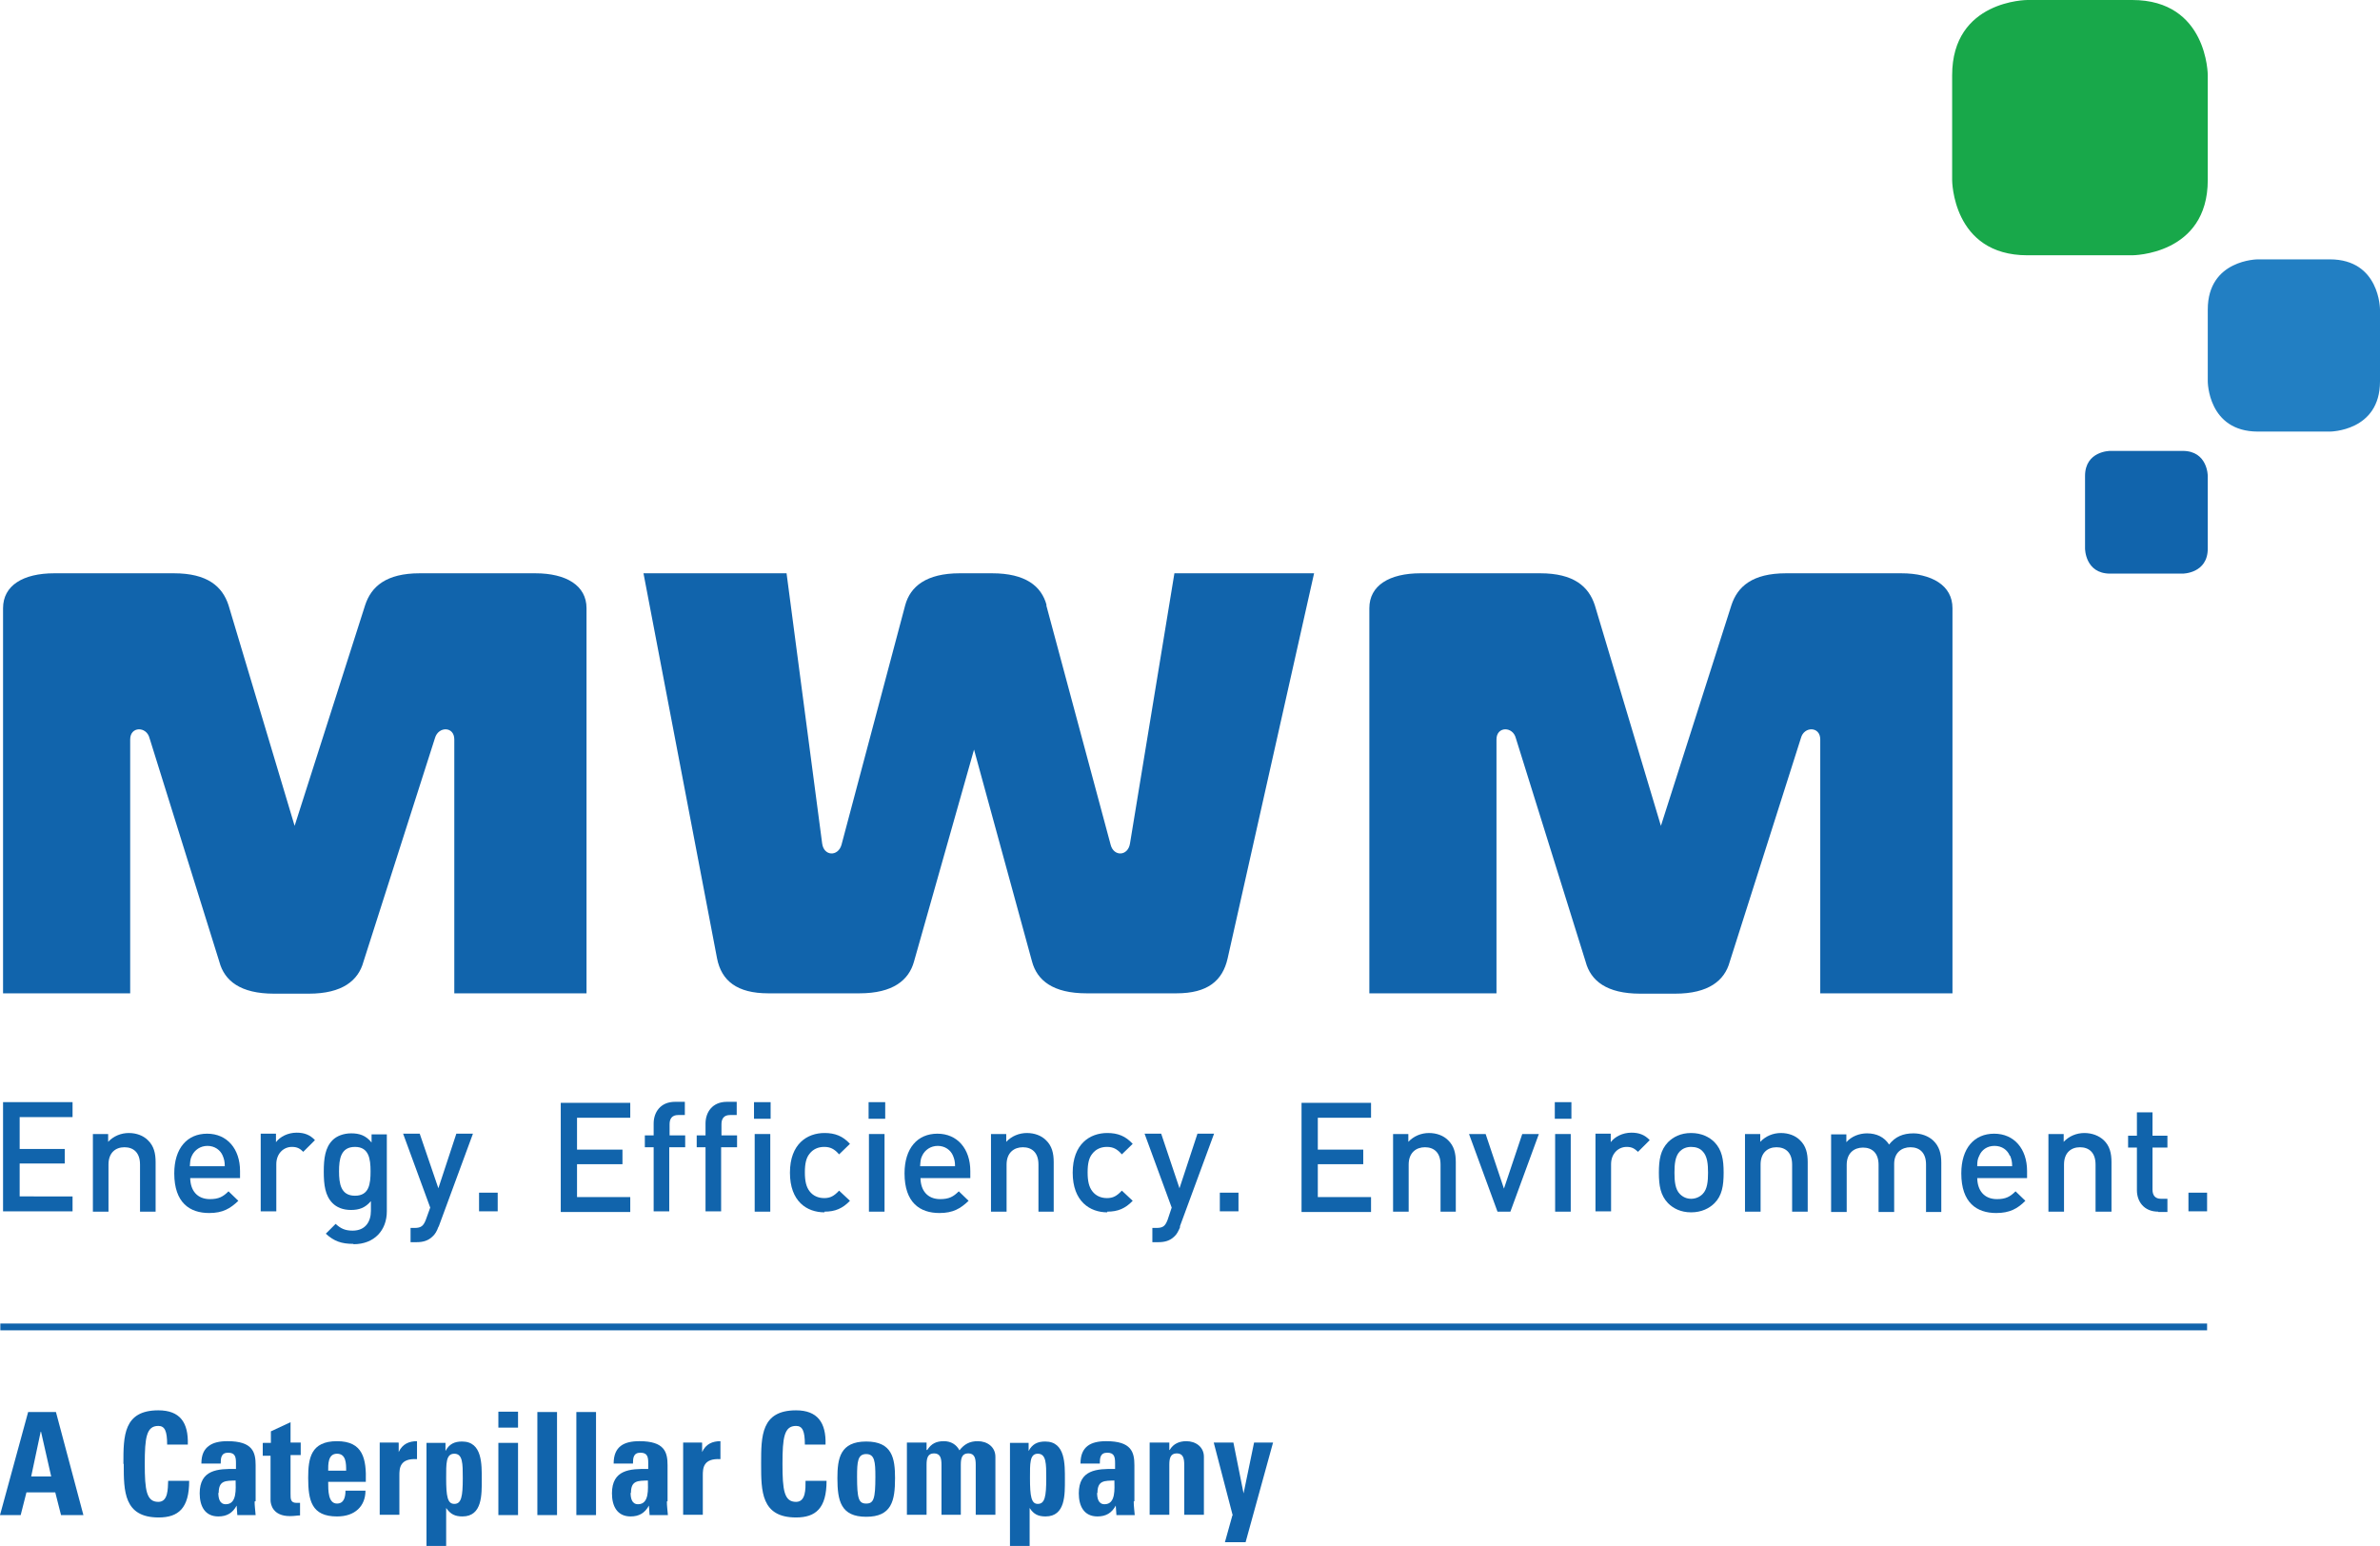 <?xml version="1.0" encoding="UTF-8"?>
<svg id="Layer_2" data-name="Layer 2" xmlns="http://www.w3.org/2000/svg" viewBox="0 0 70.2 45.6">
  <defs>
    <style>
      .cls-1 {
        fill: none;
        stroke: #1164ac;
        stroke-miterlimit: 6.27;
        stroke-width: .2px;
      }

      .cls-2 {
        fill: #18a84a;
      }

      .cls-3 {
        fill: #1164ac;
      }

      .cls-4 {
        fill: #227fc3;
      }
    </style>
  </defs>
  <g id="Layer_1-2" data-name="Layer 1">
    <g id="g1926">
      <path id="path1928" class="cls-3" d="M.09,32.52v3.21h2.05v-.44H.58v-.97h1.33v-.43H.58v-.94h1.56v-.44H.09Z"/>
      <path id="path1930" class="cls-3" d="M4.13,35.74v-1.39c0-.36-.2-.51-.46-.51s-.47.16-.47.51v1.39h-.46v-2.29h.45v.23c.16-.17.38-.26.61-.26s.43.08.56.21c.18.17.23.39.23.65v1.46h-.46Z"/>
      <path id="path1932" class="cls-3" d="M5.61,34.73c0,.39.21.64.58.64.26,0,.39-.07.55-.23l.29.28c-.24.23-.46.36-.86.36-.57,0-1.03-.3-1.03-1.17,0-.74.38-1.17.97-1.17s.97.45.97,1.1v.21h-1.48ZM6.57,34.09c-.07-.17-.24-.29-.45-.29s-.38.12-.46.29c-.05.1-.05.17-.06.31h1.03c0-.14-.02-.21-.06-.31"/>
      <path id="path1934" class="cls-3" d="M8.95,33.98c-.1-.1-.18-.15-.34-.15-.25,0-.46.2-.46.51v1.39h-.46v-2.29h.45v.25c.12-.16.35-.28.61-.28.22,0,.39.06.54.22l-.35.35Z"/>
      <path id="path1936" class="cls-3" d="M10.42,36.69c-.35,0-.57-.08-.81-.3l.29-.29c.14.13.27.2.5.2.39,0,.54-.28.54-.58v-.29c-.17.2-.35.26-.59.26s-.42-.08-.54-.2c-.22-.22-.26-.54-.26-.93s.04-.71.26-.93c.12-.12.32-.2.55-.2.24,0,.43.06.6.27v-.24h.45v2.27c0,.56-.37.97-.98.97M10.47,33.83c-.42,0-.47.36-.47.72s.05.72.47.72.46-.35.46-.72-.05-.72-.46-.72"/>
      <path id="path1938" class="cls-3" d="M12.93,36.19c-.04.12-.1.22-.17.28-.13.13-.29.17-.47.17h-.18v-.42h.12c.19,0,.26-.06.33-.24l.13-.36-.8-2.18h.49l.55,1.61.53-1.61h.49l-1.01,2.74Z"/>
      <path id="path1940" class="cls-3" d="M14.13,35.18h.55v.55h-.55v-.55Z"/>
      <path id="path1942" class="cls-3" d="M16.54,35.74v-3.21h2.05v.44h-1.57v.94h1.34v.43h-1.34v.97h1.57v.44h-2.05Z"/>
      <path id="path1944" class="cls-3" d="M19.74,33.84v1.89h-.46v-1.89h-.26v-.35h.26v-.35c0-.33.2-.64.63-.64h.29v.39h-.2c-.17,0-.25.1-.25.27v.33h.46v.35h-.46Z"/>
      <path id="path1946" class="cls-3" d="M21.27,33.84v1.89h-.46v-1.89h-.26v-.35h.26v-.35c0-.33.2-.64.63-.64h.29v.39h-.2c-.17,0-.25.1-.25.27v.33h.46v.35h-.46Z"/>
      <path id="path1948" class="cls-3" d="M22.24,32.51h.49v.49h-.49v-.49ZM22.26,33.45h.46v2.29h-.46v-2.29Z"/>
      <path id="path1950" class="cls-3" d="M24.32,35.76c-.52,0-1.02-.32-1.02-1.17s.51-1.17,1.02-1.17c.31,0,.54.09.75.32l-.32.31c-.14-.16-.26-.22-.44-.22s-.33.07-.43.2c-.1.12-.14.29-.14.55s.04.43.14.56c.1.13.25.2.43.2s.29-.06.44-.22l.32.3c-.22.23-.44.32-.75.32"/>
      <path id="path1952" class="cls-3" d="M25.62,32.51h.49v.49h-.49v-.49ZM25.63,33.45h.46v2.29h-.46v-2.29Z"/>
      <path id="path1954" class="cls-3" d="M27.15,34.73c0,.39.21.64.58.64.26,0,.39-.07.55-.23l.29.28c-.24.23-.46.36-.86.36-.57,0-1.03-.3-1.03-1.17,0-.74.38-1.17.97-1.17s.97.45.97,1.1v.21h-1.49ZM28.11,34.09c-.07-.17-.24-.29-.45-.29s-.38.12-.46.29c-.05.1-.05.17-.06.31h1.03c0-.14-.02-.21-.06-.31"/>
      <path id="path1956" class="cls-3" d="M30.63,35.74v-1.39c0-.36-.2-.51-.46-.51s-.48.16-.48.51v1.39h-.46v-2.29h.45v.23c.16-.17.38-.26.61-.26s.43.08.56.21c.18.17.23.39.23.65v1.46h-.46Z"/>
      <path id="path1958" class="cls-3" d="M32.66,35.76c-.51,0-1.02-.32-1.02-1.17s.51-1.17,1.02-1.17c.31,0,.54.09.75.32l-.32.31c-.14-.16-.26-.22-.44-.22s-.33.07-.43.2c-.1.12-.14.29-.14.55s.04.43.14.56c.1.13.25.2.43.2s.29-.06.44-.22l.32.3c-.22.23-.44.32-.75.32"/>
      <path id="path1960" class="cls-3" d="M34.81,36.19c-.05.12-.1.22-.17.28-.13.13-.29.17-.47.17h-.18v-.42h.12c.2,0,.26-.06.33-.24l.12-.36-.8-2.18h.49l.54,1.61.53-1.61h.49l-1.01,2.74Z"/>
      <path id="path1962" class="cls-3" d="M35.98,35.18h.55v.55h-.55v-.55Z"/>
      <path id="path1964" class="cls-3" d="M38.39,35.74v-3.21h2.05v.44h-1.57v.94h1.34v.43h-1.34v.97h1.57v.44h-2.05Z"/>
      <path id="path1966" class="cls-3" d="M42.49,35.74v-1.39c0-.36-.2-.51-.46-.51s-.48.16-.48.51v1.39h-.46v-2.29h.45v.23c.16-.17.38-.26.61-.26s.43.08.56.21c.18.17.23.39.23.65v1.46h-.46Z"/>
      <path id="path1968" class="cls-3" d="M44.54,35.74h-.37l-.84-2.29h.49l.54,1.61.54-1.61h.49l-.84,2.29Z"/>
      <path id="path1970" class="cls-3" d="M45.86,32.51h.49v.49h-.49v-.49ZM45.87,33.45h.46v2.29h-.46v-2.29Z"/>
      <path id="path1972" class="cls-3" d="M48.32,33.98c-.11-.1-.18-.15-.34-.15-.25,0-.46.2-.46.51v1.39h-.46v-2.29h.45v.25c.12-.16.35-.28.61-.28.22,0,.39.06.54.22l-.35.35Z"/>
      <path id="path1974" class="cls-3" d="M50.57,35.49c-.15.15-.38.27-.69.27s-.53-.12-.68-.27c-.22-.23-.27-.51-.27-.9s.05-.67.27-.9c.15-.15.37-.27.68-.27s.54.12.69.27c.22.23.27.51.27.9s-.05.68-.27.9M50.22,33.96c-.08-.09-.2-.13-.34-.13s-.25.05-.33.13c-.14.14-.16.38-.16.63s.02.49.16.63c.09.09.2.14.33.14s.25-.05.34-.14c.14-.14.16-.38.16-.63s-.02-.49-.16-.63"/>
      <path id="path1976" class="cls-3" d="M52.86,35.74v-1.39c0-.36-.2-.51-.46-.51s-.47.16-.47.51v1.39h-.46v-2.29h.45v.23c.16-.17.38-.26.61-.26s.43.08.56.21c.18.17.23.39.23.65v1.46h-.46Z"/>
      <path id="path1978" class="cls-3" d="M56.81,35.74v-1.39c0-.36-.2-.51-.46-.51s-.48.16-.48.49v1.42h-.46v-1.39c0-.36-.2-.51-.46-.51s-.48.16-.48.51v1.39h-.46v-2.29h.45v.23c.15-.17.38-.26.61-.26.28,0,.51.11.65.33.18-.23.41-.33.72-.33.23,0,.44.08.58.21.18.17.24.39.24.65v1.46h-.46Z"/>
      <path id="path1980" class="cls-3" d="M58.32,34.73c0,.39.21.64.58.64.26,0,.39-.07.55-.23l.29.28c-.23.23-.46.36-.86.36-.57,0-1.03-.3-1.03-1.17,0-.74.38-1.17.97-1.17s.97.45.97,1.1v.21h-1.48ZM59.28,34.09c-.07-.17-.23-.29-.45-.29s-.38.12-.45.29c-.05.1-.06.17-.06.31h1.03c0-.14-.02-.21-.06-.31"/>
      <path id="path1982" class="cls-3" d="M61.81,35.74v-1.39c0-.36-.2-.51-.46-.51s-.47.16-.47.51v1.39h-.46v-2.29h.45v.23c.16-.17.38-.26.61-.26s.43.08.57.21c.18.17.23.39.23.65v1.46h-.46Z"/>
      <path id="path1984" class="cls-3" d="M63.66,35.74c-.43,0-.63-.31-.63-.63v-1.26h-.26v-.35h.26v-.69h.46v.69h.44v.35h-.44v1.24c0,.17.08.27.25.27h.19v.39h-.27Z"/>
      <path id="path1986" class="cls-3" d="M64.55,35.18h.55v.55h-.55v-.55Z"/>
      <path id="path1988" class="cls-3" d="M30.86,17.85l1.9,7.07c.09.35.51.34.57-.04l1.31-7.97h4.12l-2.55,11.36c-.15.66-.59,1.03-1.51,1.03h-2.65c-.99,0-1.46-.38-1.61-.94l-1.71-6.25-1.77,6.25c-.15.55-.62.94-1.61.94h-2.69c-.92,0-1.38-.37-1.51-1.03l-2.17-11.36h4.22l1.05,7.97c.05.38.47.39.57.04l1.88-7.07c.15-.55.62-.94,1.61-.94h.95c.99,0,1.46.38,1.61.94M46.77,28.37l-2.06-6.6c-.09-.35-.57-.35-.57.04v7.49h-3.75v-11.36c0-.67.59-1.03,1.51-1.03h3.53c.99,0,1.43.39,1.61.94l1.95,6.51,2.08-6.51c.18-.55.62-.94,1.61-.94h3.4c.91,0,1.51.36,1.51,1.03v11.36h-3.9v-7.49c0-.39-.48-.39-.57-.04l-2.1,6.6c-.15.55-.62.94-1.61.94h-1.03c-.99,0-1.46-.38-1.61-.94M6.47,28.37l-2.06-6.6c-.09-.35-.57-.35-.57.04v7.49H.09v-11.36c0-.67.59-1.03,1.51-1.03h3.53c.99,0,1.43.39,1.61.94l1.95,6.51,2.08-6.51c.18-.55.62-.94,1.61-.94h3.41c.91,0,1.51.36,1.51,1.03v11.36h-3.9v-7.49c0-.39-.47-.39-.57-.04l-2.11,6.6c-.15.55-.62.94-1.61.94h-1.03c-.99,0-1.46-.38-1.61-.94"/>
      <path id="path1990" class="cls-3" d="M62.24,13.3s-.74,0-.74.74v2.14s0,.74.74.74h2.14s.74,0,.74-.74v-2.14s0-.74-.74-.74h-2.14Z"/>
      <path id="path1992" class="cls-4" d="M66.6,7.65s-1.48,0-1.48,1.48v2.12s0,1.48,1.48,1.48h2.12s1.48,0,1.48-1.48v-2.12s0-1.48-1.48-1.48h-2.12Z"/>
      <path id="path1994" class="cls-2" d="M59.8,0s-2.22,0-2.22,2.22v3.09s0,2.22,2.22,2.22h3.09s2.23,0,2.23-2.22v-3.09s0-2.22-2.23-2.22h-3.09Z"/>
      <path id="path1996" class="cls-1" d="M.01,39.14h65.09"/>
      <path id="path1998" class="cls-3" d="M1.2,42.23h0l-.28,1.32h.59l-.3-1.32ZM0,44.69l.83-3.04h.82l.81,3.04h-.66l-.17-.67h-.85l-.17.67h-.62Z"/>
      <path id="path2000" class="cls-3" d="M3.64,43.17c0-.81,0-1.57,1.03-1.57.64,0,.89.36.87,1.01h-.61c0-.4-.07-.55-.26-.55-.35,0-.4.34-.4,1.12s.05,1.12.4,1.12c.29,0,.28-.38.29-.62h.62c0,.81-.32,1.08-.9,1.08-1.03,0-1.03-.78-1.03-1.57"/>
      <path id="path2002" class="cls-3" d="M6.44,44.03c0,.15.03.34.22.34.34,0,.29-.47.29-.7-.29.01-.5-.01-.5.37M7.51,44.29c0,.13.02.27.03.4h-.54l-.02-.28h0c-.12.22-.29.32-.54.32-.4,0-.55-.31-.55-.68,0-.7.53-.73,1.07-.72v-.17c0-.18-.02-.31-.23-.31s-.22.16-.22.32h-.57c0-.26.08-.42.22-.52.13-.1.32-.14.55-.14.74,0,.83.32.83.71v1.06Z"/>
      <path id="path2004" class="cls-3" d="M7.76,42.56h.23v-.34l.58-.27v.6h.3v.37h-.3v1.14c0,.16,0,.27.18.27.04,0,.08,0,.1,0v.37c-.08,0-.16.02-.3.02-.5,0-.57-.34-.57-.47v-1.31h-.23v-.37Z"/>
      <path id="path2006" class="cls-3" d="M10.21,43.38c0-.21,0-.5-.27-.5s-.26.32-.26.5h.53ZM9.68,43.72c0,.25,0,.63.26.63.21,0,.25-.2.25-.38h.59c0,.23-.08.42-.22.55-.14.13-.34.21-.62.21-.75,0-.85-.47-.85-1.14,0-.58.08-1.08.85-1.08s.87.52.85,1.2h-1.11Z"/>
      <path id="path2008" class="cls-3" d="M11.76,42.56v.27h0c.11-.24.31-.32.54-.32v.53c-.51-.03-.52.27-.52.48v1.16h-.58v-2.13h.55Z"/>
      <path id="path2010" class="cls-3" d="M13.65,43.6c0-.43,0-.72-.25-.72s-.24.29-.24.72c0,.54.04.76.24.76.21,0,.25-.22.25-.76M13.14,42.56v.24h0c.11-.21.27-.28.49-.28.6,0,.58.68.58,1.12s.02,1.09-.57,1.09c-.21,0-.35-.06-.48-.25h0v1.12h-.58v-3.04h.55Z"/>
      <path id="path2012" class="cls-3" d="M15.28,44.69h-.58v-2.13h.58v2.13ZM15.28,42.11h-.58v-.47h.58v.47Z"/>
      <path id="path2014" class="cls-3" d="M16.43,44.69h-.58v-3.04h.58v3.04Z"/>
      <path id="path2016" class="cls-3" d="M17.58,44.69h-.58v-3.04h.58v3.04Z"/>
      <path id="path2018" class="cls-3" d="M18.6,44.03c0,.15.03.34.22.34.34,0,.29-.47.29-.7-.29.01-.5-.01-.5.37M19.67,44.29c0,.13.02.27.03.4h-.54l-.02-.28h0c-.12.22-.29.32-.54.32-.4,0-.55-.31-.55-.68,0-.7.53-.73,1.07-.72v-.17c0-.18-.02-.31-.23-.31s-.22.16-.22.32h-.57c0-.26.08-.42.21-.52.13-.1.32-.14.55-.14.74,0,.83.32.83.71v1.06Z"/>
      <path id="path2020" class="cls-3" d="M20.71,42.56v.27h0c.11-.24.31-.32.54-.32v.53c-.51-.03-.52.27-.52.48v1.16h-.58v-2.13h.55Z"/>
      <path id="path2022" class="cls-3" d="M22.45,43.17c0-.81,0-1.57,1.03-1.57.63,0,.89.36.87,1.01h-.61c0-.4-.07-.55-.26-.55-.35,0-.4.34-.4,1.12s.05,1.12.4,1.12c.29,0,.28-.38.28-.62h.62c0,.81-.32,1.08-.9,1.08-1.03,0-1.03-.78-1.03-1.57"/>
      <path id="path2024" class="cls-3" d="M25.82,43.56c0-.44-.02-.67-.27-.67s-.27.22-.27.67c0,.65.05.79.27.79s.27-.14.27-.79M24.7,43.6c0-.58.08-1.08.85-1.08s.85.5.85,1.08c0,.67-.1,1.14-.85,1.14s-.85-.47-.85-1.14"/>
      <path id="path2026" class="cls-3" d="M27.35,42.77h0c.12-.19.27-.26.49-.26.21,0,.37.1.46.27.14-.18.3-.27.54-.27.28,0,.52.17.52.46v1.71h-.58v-1.47c0-.19-.03-.34-.22-.34s-.22.15-.22.34v1.47h-.57v-1.47c0-.19-.03-.34-.22-.34s-.22.15-.22.34v1.47h-.58v-2.13h.58v.22Z"/>
      <path id="path2028" class="cls-3" d="M30.86,43.6c0-.43,0-.72-.25-.72-.24,0-.23.29-.23.72,0,.54.04.76.23.76.21,0,.25-.22.25-.76M30.34,42.56v.24h0c.11-.21.27-.28.49-.28.6,0,.58.68.58,1.12s.02,1.09-.57,1.09c-.21,0-.35-.06-.47-.25h0v1.12h-.58v-3.04h.55Z"/>
      <path id="path2030" class="cls-3" d="M32.36,44.03c0,.15.03.34.22.34.34,0,.29-.47.29-.7-.29.01-.5-.01-.5.37M33.44,44.29c0,.13.02.27.03.4h-.54l-.02-.28h0c-.12.22-.29.32-.54.32-.4,0-.55-.31-.55-.68,0-.7.53-.73,1.07-.72v-.17c0-.18-.02-.31-.23-.31s-.22.16-.22.32h-.57c0-.26.08-.42.21-.52.13-.1.32-.14.55-.14.74,0,.83.32.83.71v1.06Z"/>
      <path id="path2032" class="cls-3" d="M34.5,42.77h0c.06-.1.13-.16.21-.2.08-.04.18-.06.28-.06.28,0,.52.17.52.46v1.71h-.58v-1.47c0-.19-.03-.34-.22-.34s-.22.15-.22.34v1.47h-.58v-2.13h.58v.22Z"/>
      <path id="path2034" class="cls-3" d="M36.36,44.7l-.56-2.15h.58l.3,1.5h0l.31-1.5h.56l-.81,2.94h-.61l.22-.79Z"/>
    </g>
  </g>
</svg>